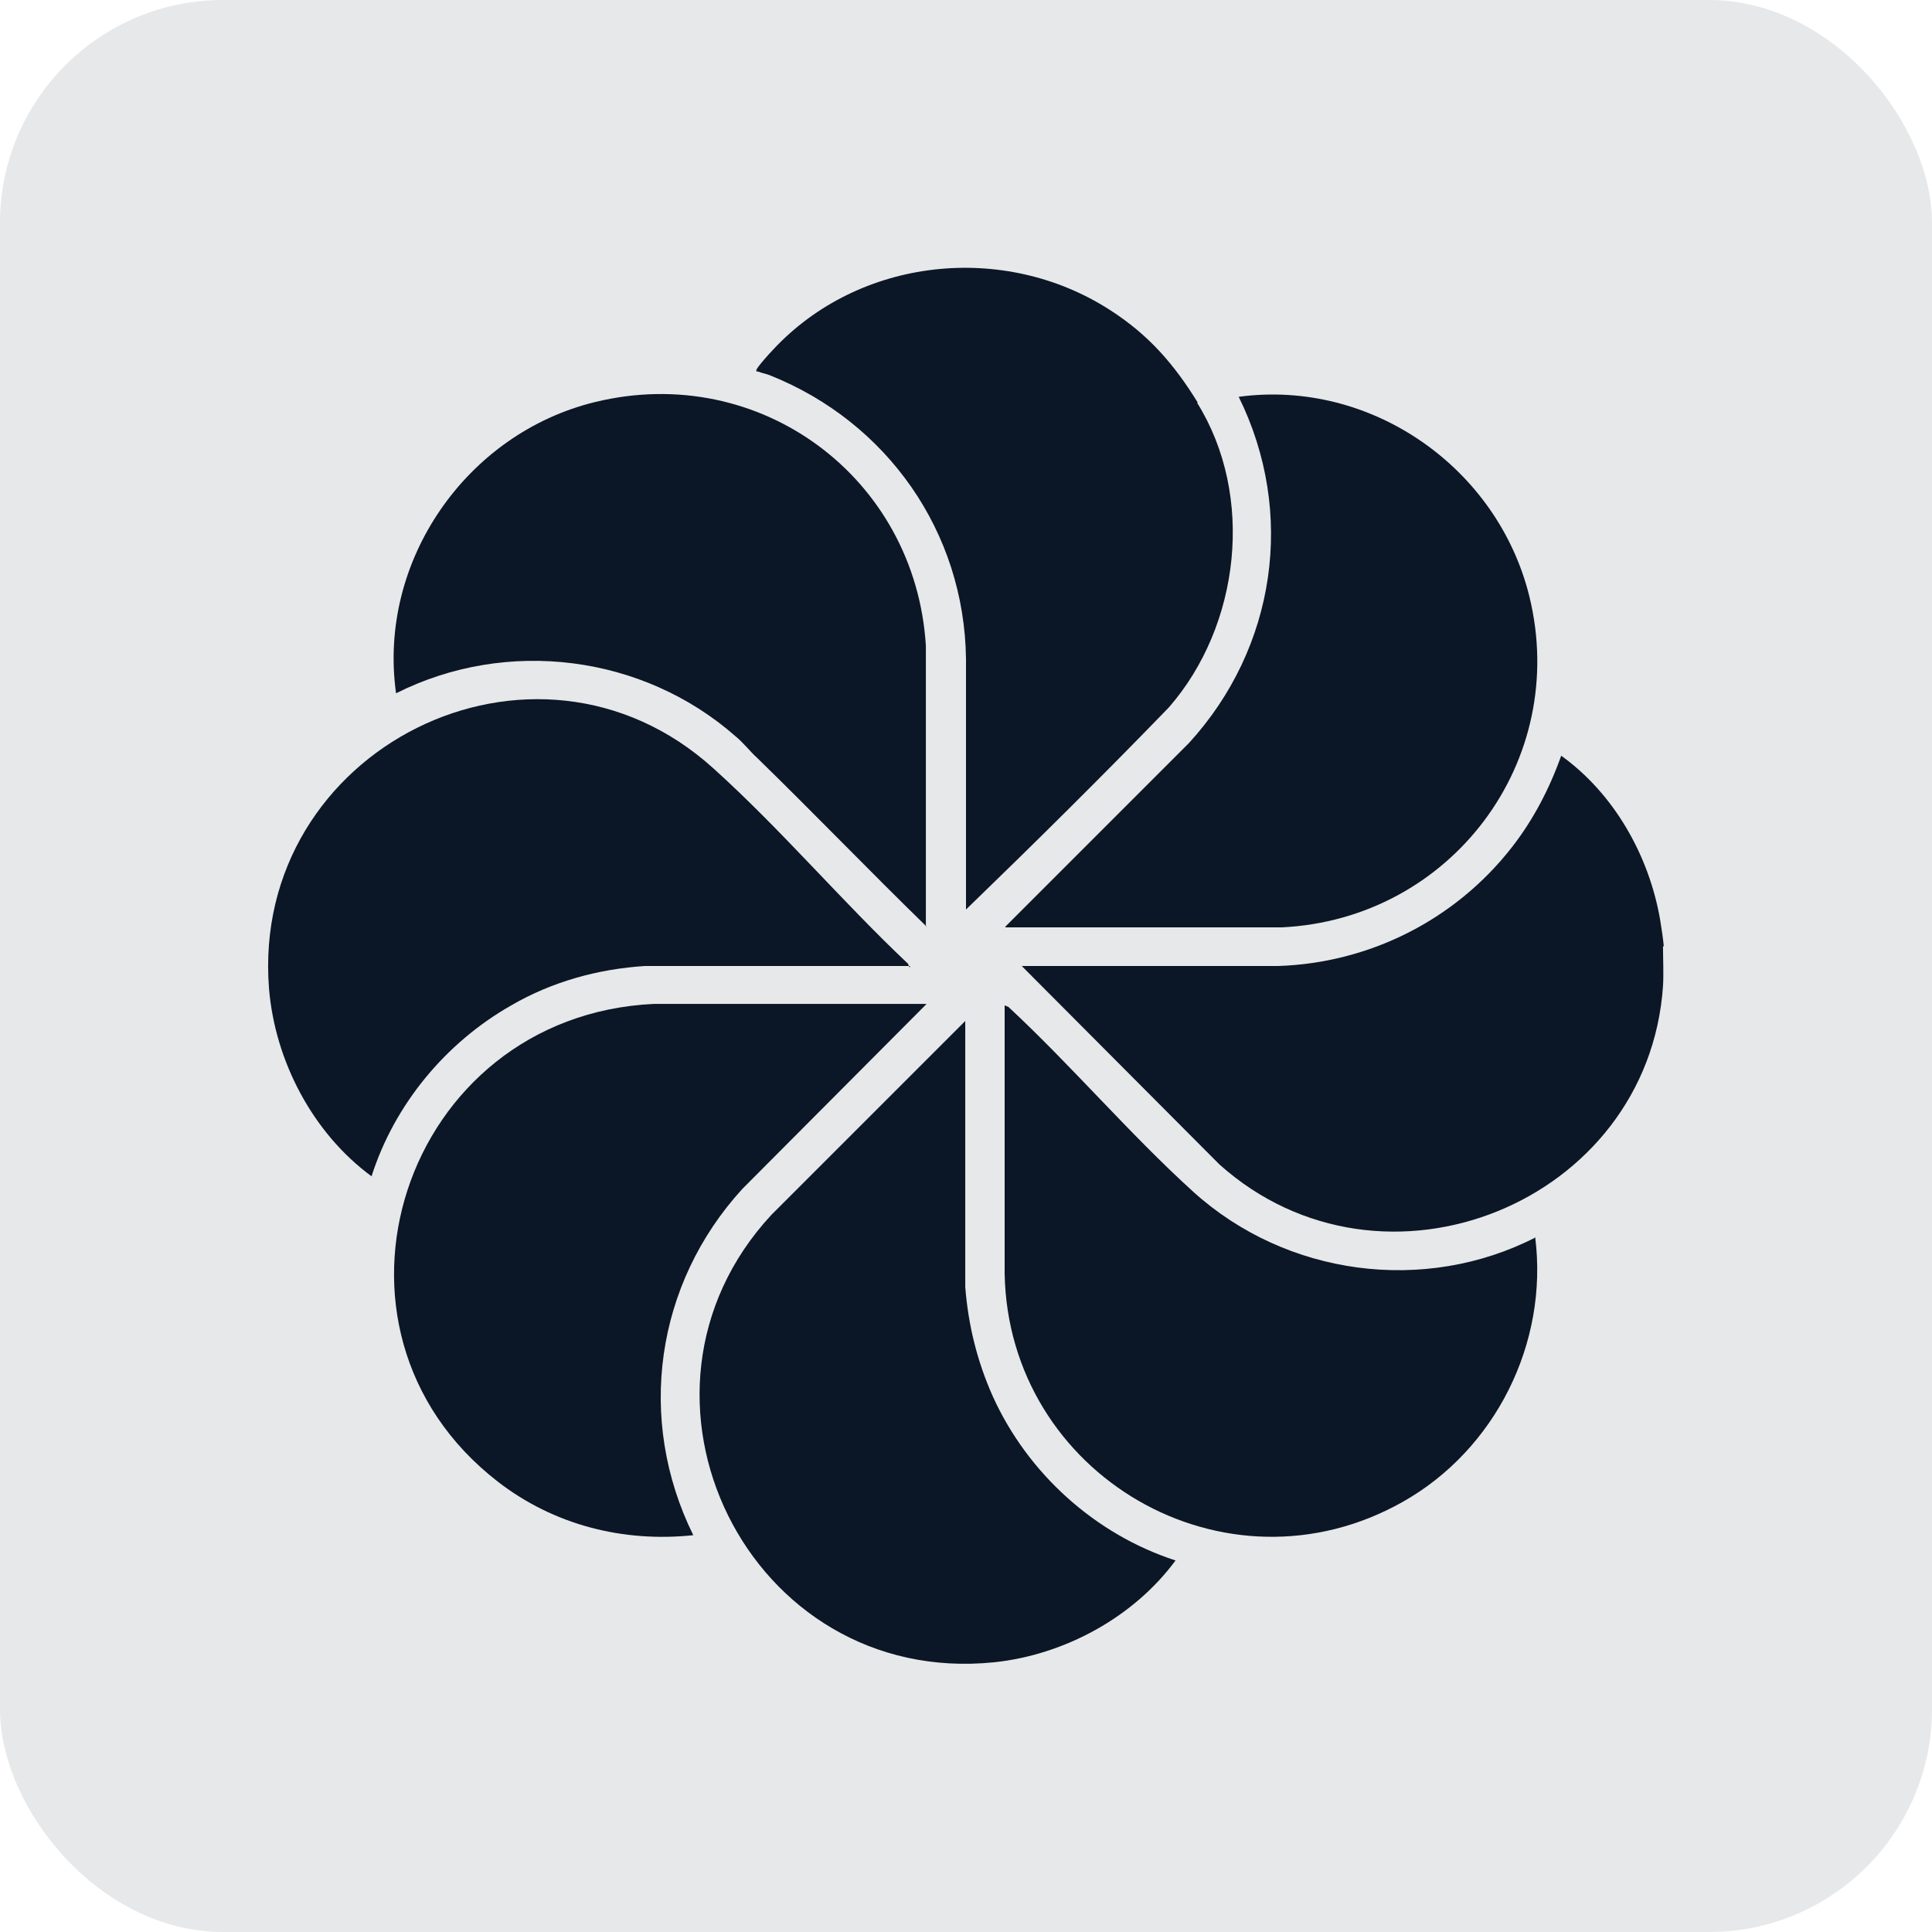 <?xml version="1.0" encoding="UTF-8"?>
<svg id="Capa_1" data-name="Capa 1" xmlns="http://www.w3.org/2000/svg" viewBox="0 0 26 26">
  <defs>
    <style>
      .cls-1 {
        fill: rgba(11, 23, 38, .1);
      }

      .cls-2 {
        fill: #0b1726;
      }
    </style>
  </defs>
  <rect class="cls-1" width="26" height="26" rx="3" ry="3"/>
  <g id="_6N27Vc.tif" data-name="6N27Vc.tif">
    <g>
      <path class="cls-2" d="M22.38,12.74c0,.15.01.37,0,.53-.2,2.92-3.77,4.37-5.97,2.4l-2.66-2.67h3.45c1.23-.04,2.38-.62,3.14-1.59.29-.37.51-.79.67-1.24.71.51,1.18,1.34,1.33,2.2.02.12.04.25.05.36Z"/>
      <path class="cls-2" d="M16.11,5.42c.78,1.25.58,3-.38,4.1-.89.92-1.81,1.83-2.73,2.72v-3.37c-.02-1.71-1.06-3.19-2.64-3.82-.05-.02-.11-.03-.16-.05-.01,0-.03,0-.02-.02,0-.03.18-.23.22-.27,1.16-1.25,3.12-1.46,4.55-.53.51.33.85.72,1.17,1.24Z"/>
      <path class="cls-2" d="M12.25,13h-3.57c-.63.04-1.25.21-1.8.53-.88.5-1.57,1.33-1.88,2.3-.79-.58-1.3-1.55-1.38-2.53-.25-3.22,3.57-5.14,5.98-2.96.91.82,1.73,1.79,2.62,2.63l.02.05Z"/>
      <path class="cls-2" d="M20.66,16.65c.18,1.43-.54,2.86-1.78,3.56-2.39,1.35-5.31-.36-5.36-3.07v-3.61s.05.02.05.02c.85.79,1.63,1.71,2.49,2.49,1.25,1.13,3.11,1.38,4.61.61Z"/>
      <path class="cls-2" d="M12.47,12.47c-.77-.75-1.51-1.52-2.28-2.27-.1-.09-.18-.2-.29-.29-1.25-1.1-3.08-1.33-4.57-.58-.25-1.78.95-3.5,2.68-3.92,2.22-.54,4.31,1.02,4.45,3.28v3.78Z"/>
      <path class="cls-2" d="M12.47,13.51l-2.48,2.49c-1.17,1.28-1.43,3.1-.66,4.66-.95.1-1.88-.14-2.63-.72-2.66-2.06-1.28-6.27,2.1-6.43h3.67Z"/>
      <path class="cls-2" d="M15.82,21c-.56.76-1.49,1.27-2.44,1.37-3.31.34-5.24-3.6-3-6.02l2.61-2.61v3.58c.04.51.16,1,.37,1.47.47,1.04,1.38,1.86,2.46,2.21Z"/>
      <path class="cls-2" d="M13.53,12.47l2.47-2.47c1.17-1.28,1.44-3.1.67-4.66,1.78-.24,3.48.95,3.91,2.68.55,2.23-1.06,4.35-3.33,4.46h-3.72Z"/>
    </g>
  </g>
</svg>